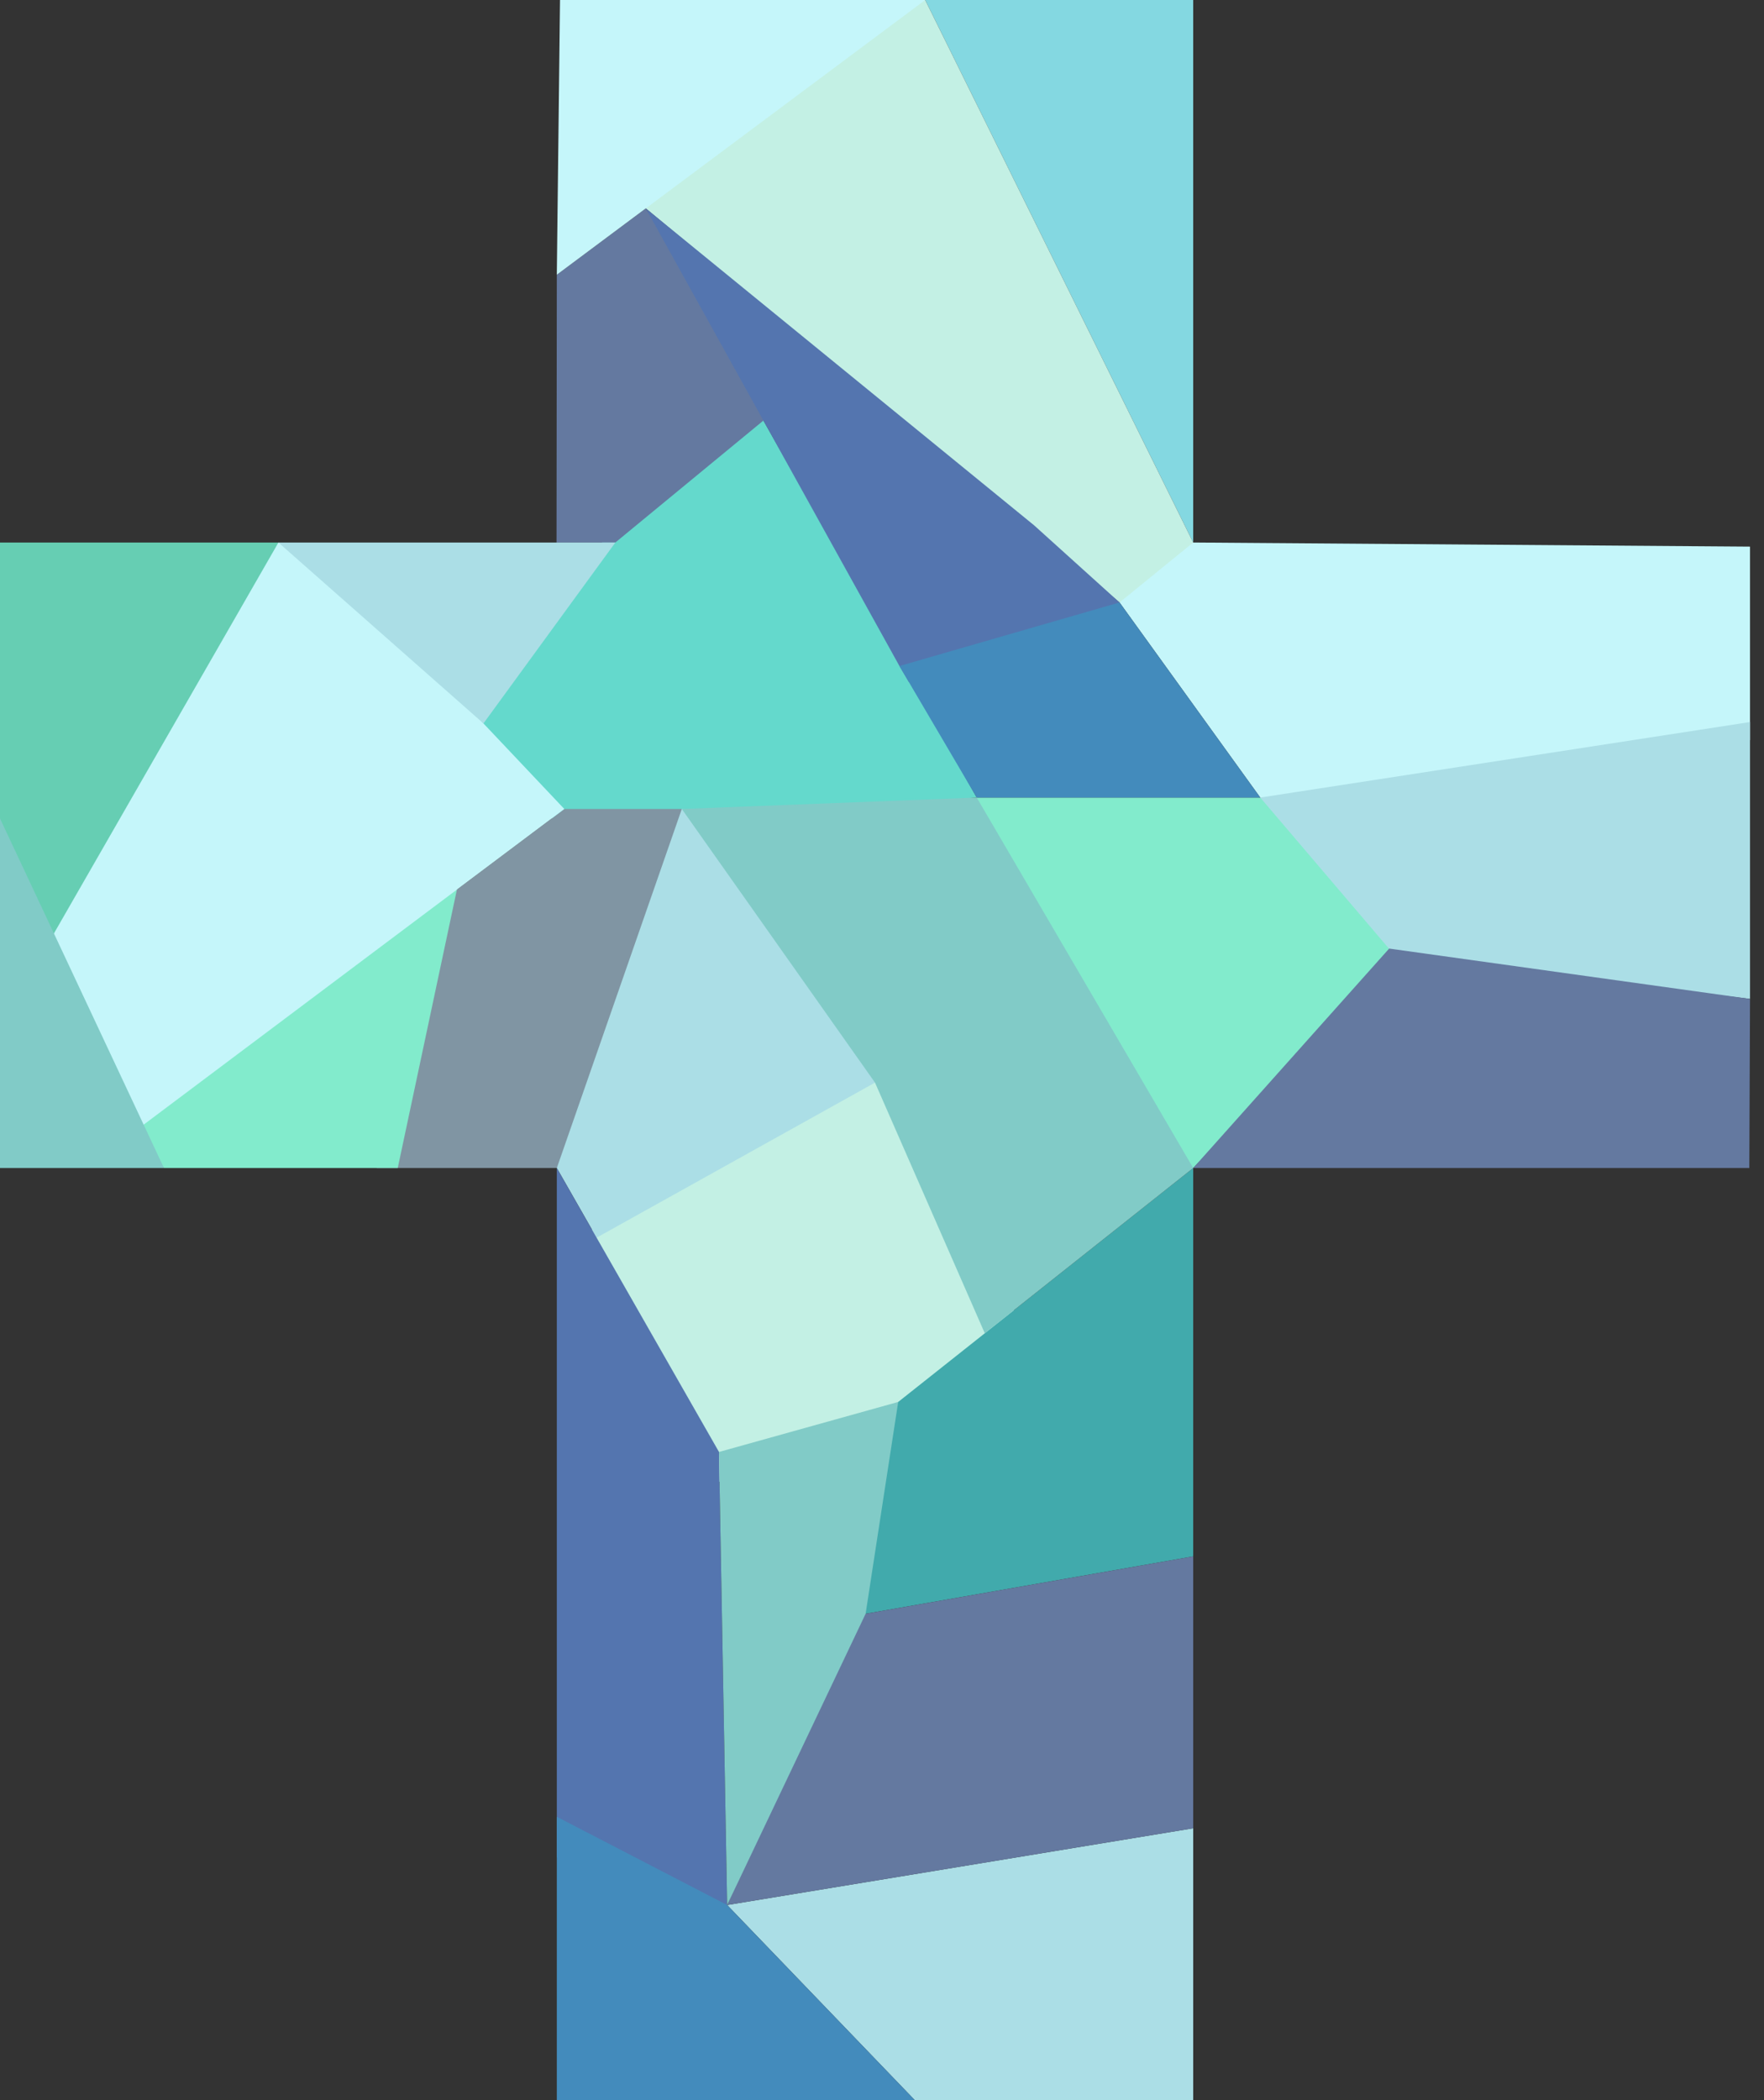 <svg xmlns="http://www.w3.org/2000/svg" xml:space="preserve" style="fill-rule:evenodd;clip-rule:evenodd;stroke-linejoin:round;stroke-miterlimit:2" viewBox="0 0 84 100"><rect x="0" y="0" width="84" height="100" fill="#333333" stroke="none"/><path d="M0 0h83.334v100H0z" style="fill:none"/><clipPath id="a"><path d="M0 0h83.334v100H0z"/></clipPath><g clip-path="url(#a)"><path d="M56.819 25.833 44.057 0h12.762v25.833Z" style="fill:#84d8e1"/><path d="m29.328 24.981 6.932-5.122 10.252 18.118-19.639 1.609-4.868-5.227 7.323-9.378Z" style="fill:#64d9cc"/><path d="M32.467 38.521h-5.594l-5.761 4.322-3.172 12.774h9.584l5.67-15.112-.727-1.984Z" style="fill:#8095a3"/><path d="m36.793 19.663-6.04-9.74-4.238 3.16-.014 12.75h2.801l7.491-6.17Z" style="fill:#6479a0"/><path d="m48.726 63.31-6.193-12.815-15.051 8.438 6.756 11.629 8.295-2.688 6.193-4.564Z" style="fill:#c3f0e4"/><path d="M0 25.833h13.258l.144 1.81L2.848 46.095 0 40.681V25.833Z" style="fill:#66ceb3"/><path d="M7.809 55.617H18.94l3.073-14.46L5.694 53.211l2.115 2.406ZM46.512 37.977l-.579.996 9.614 16.644h1.272l9.621-10.096-5.597-7.329-.83-.215H46.512Z" style="fill:#82ebcc"/><path d="M13.258 25.833 2.525 44.521l4.163 9.145 20.185-15.145-11.661-12.335-1.954-.353Z" style="fill:#c5f6fa"/><path d="M56.819 25.833v.36l-3.303 2.58-.205-.087L30.753 9.923l-.112-.368L43.22 0h.837l12.762 25.833Z" style="fill:#c3f0e4"/><path d="m26.667 0-.152 13.083L44.057 0h-17.39ZM56.819 25.833l-3.508 2.853 6.702 9.291.973.637 22.348-3.374v-9.212l-26.515-.195Z" style="fill:#c5f6fa"/><path d="m32.467 38.521-5.952 17.096 1.894 3.316 13.258-7.383.866-1.055-8.256-11.756-1.81-.218ZM29.302 25.833H13.258l9.764 8.614 6.28-8.614ZM83.334 34.381l-23.321 3.596 6.427 7.544 16.894 2.043V34.381Z" style="fill:#abdee6"/><path d="M56.819 55.617 41.31 67.914l-.676 9.03 16.185-2.834V55.617Z" style="fill:#41aaac"/><path d="M56.819 87.055V100H43.561l-8.935-9.291 22.193-3.654Z" style="fill:#abdee6"/><path d="m40.634 76.944-6.008 13.765 22.193-3.654V74.11l-16.185 2.834ZM66.15 45.167l-9.331 10.45h26.482l.033-8.053-17.184-2.397Z" style="fill:#6479a0"/><path d="m34.626 90.709-.388-21.572-7.723-13.52v32.821l8.111 3.62v-1.349ZM53.311 28.686l-4.068-3.672-18.49-15.091 12.077 21.79.453.771 10.028-2.974v-.824Z" style="fill:#5475af"/><path d="M26.515 100h17.046l-8.935-9.291-8.111-4.201V100ZM46.512 37.977h13.501l-6.702-9.291-10.481 3.027 3.682 6.264Z" style="fill:#438bbc"/><path d="m0 38.973 7.809 16.644H0V38.973ZM34.238 69.137l8.533-2.382-1.551 10.086-6.594 13.868-.388-21.572ZM46.512 37.977l10.307 17.64-9.924 7.869-5.228-11.936-9.2-13.029 14.045-.544Z" style="fill:#81cbc7"/></g></svg>
